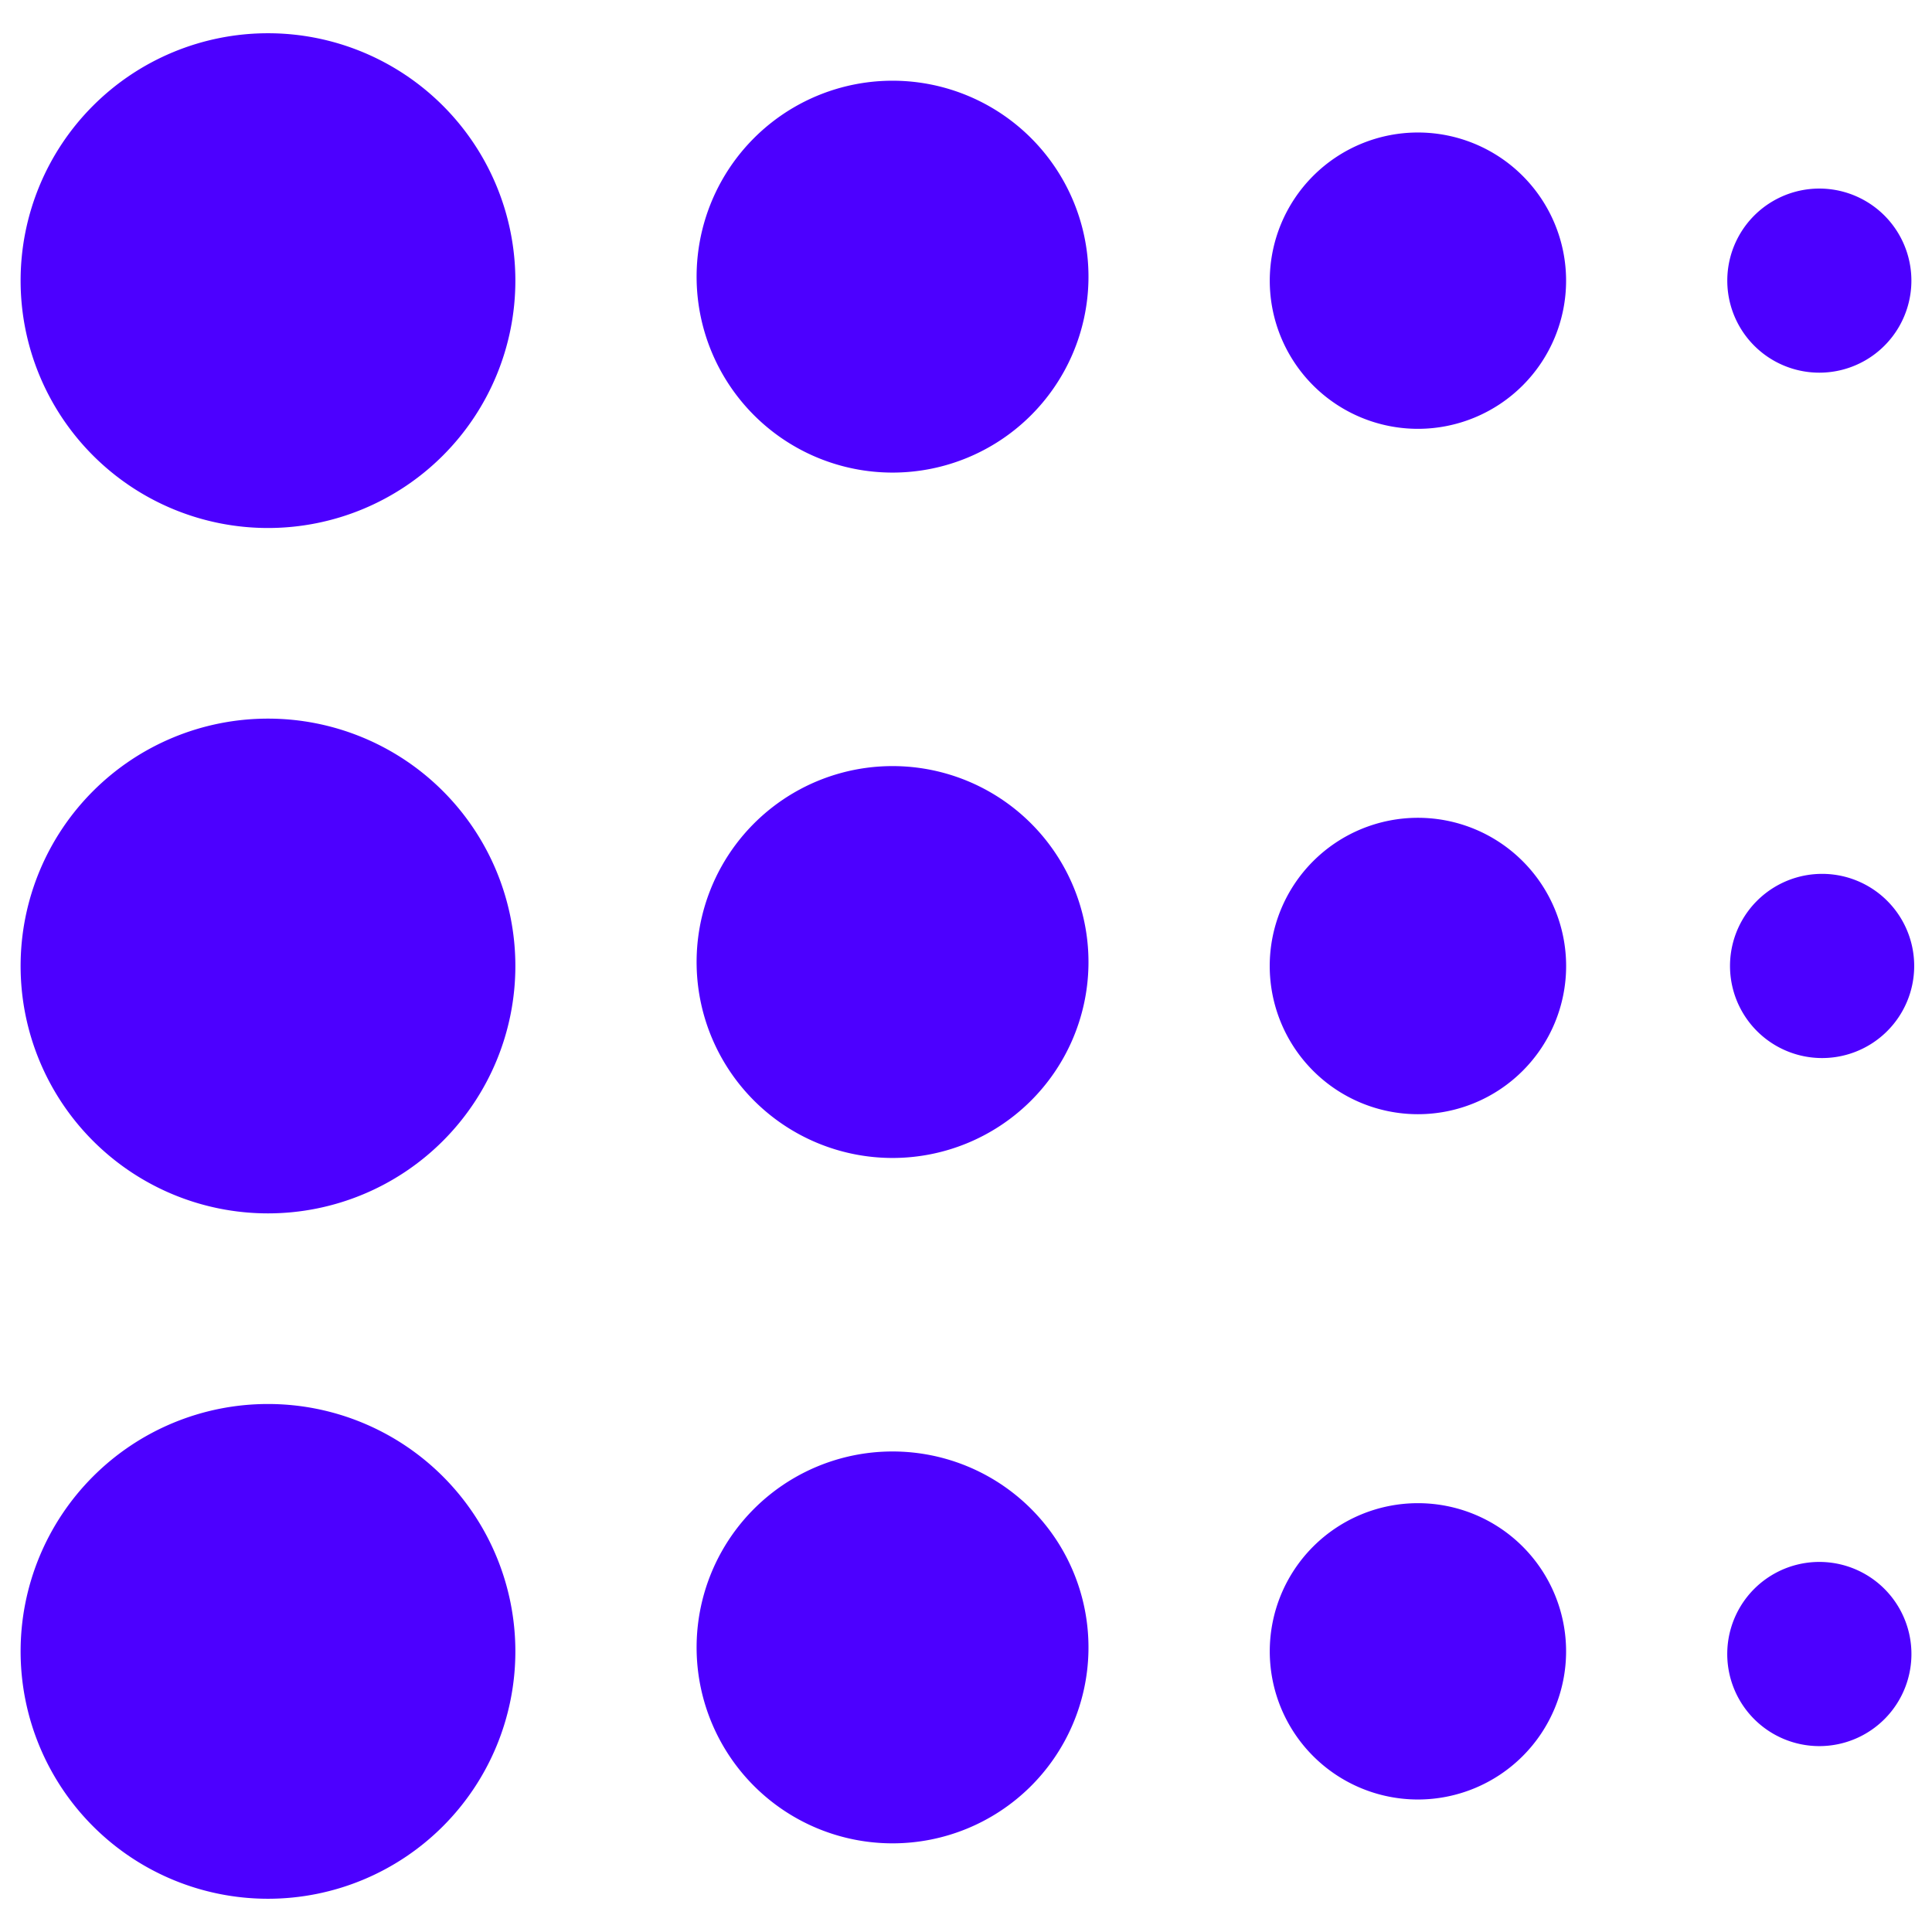 <svg xmlns="http://www.w3.org/2000/svg" fill="none" viewBox="0 0 24 24" id="Gradient-2--Streamline-Ultimate.svg" height="24" width="24"><desc>Gradient 2 Streamline Icon: https://streamlinehq.com</desc><path fill="#4c00ff" fill-rule="evenodd" d="M0.256 3.486a3.073 3.073 0 1 1 6.146 0 3.073 3.073 0 0 1 -6.146 0Zm0 8.514a3.073 3.073 0 1 1 6.146 0 3.073 3.073 0 0 1 -6.146 0Zm0 8.514a3.073 3.073 0 1 1 6.146 0 3.073 3.073 0 0 1 -6.146 0ZM8.654 3.486a2.434 2.434 0 1 1 4.867 0 2.434 2.434 0 0 1 -4.867 0Zm0 8.514a2.434 2.434 0 1 1 4.867 0 2.434 2.434 0 0 1 -4.867 0Zm0 8.514a2.434 2.434 0 1 1 4.867 0 2.434 2.434 0 0 1 -4.867 0Zm15.09 -17.028a1.143 1.143 0 1 1 -2.287 0 1.143 1.143 0 0 1 2.287 0Zm-1.143 9.657a1.144 1.144 0 1 0 0 -2.287 1.144 1.144 0 0 0 0 2.287Zm1.143 7.37a1.144 1.144 0 1 1 -2.287 0 1.144 1.144 0 0 1 2.287 0Zm-6.13 -18.867a1.84 1.84 0 1 0 0 3.681 1.84 1.84 0 0 0 0 -3.681Zm0 8.513a1.84 1.84 0 1 0 0 3.682 1.84 1.84 0 0 0 0 -3.682Zm0 8.514a1.84 1.84 0 1 0 0 3.681 1.84 1.84 0 0 0 0 -3.681Z" clip-rule="evenodd" stroke-width="1"></path></svg>